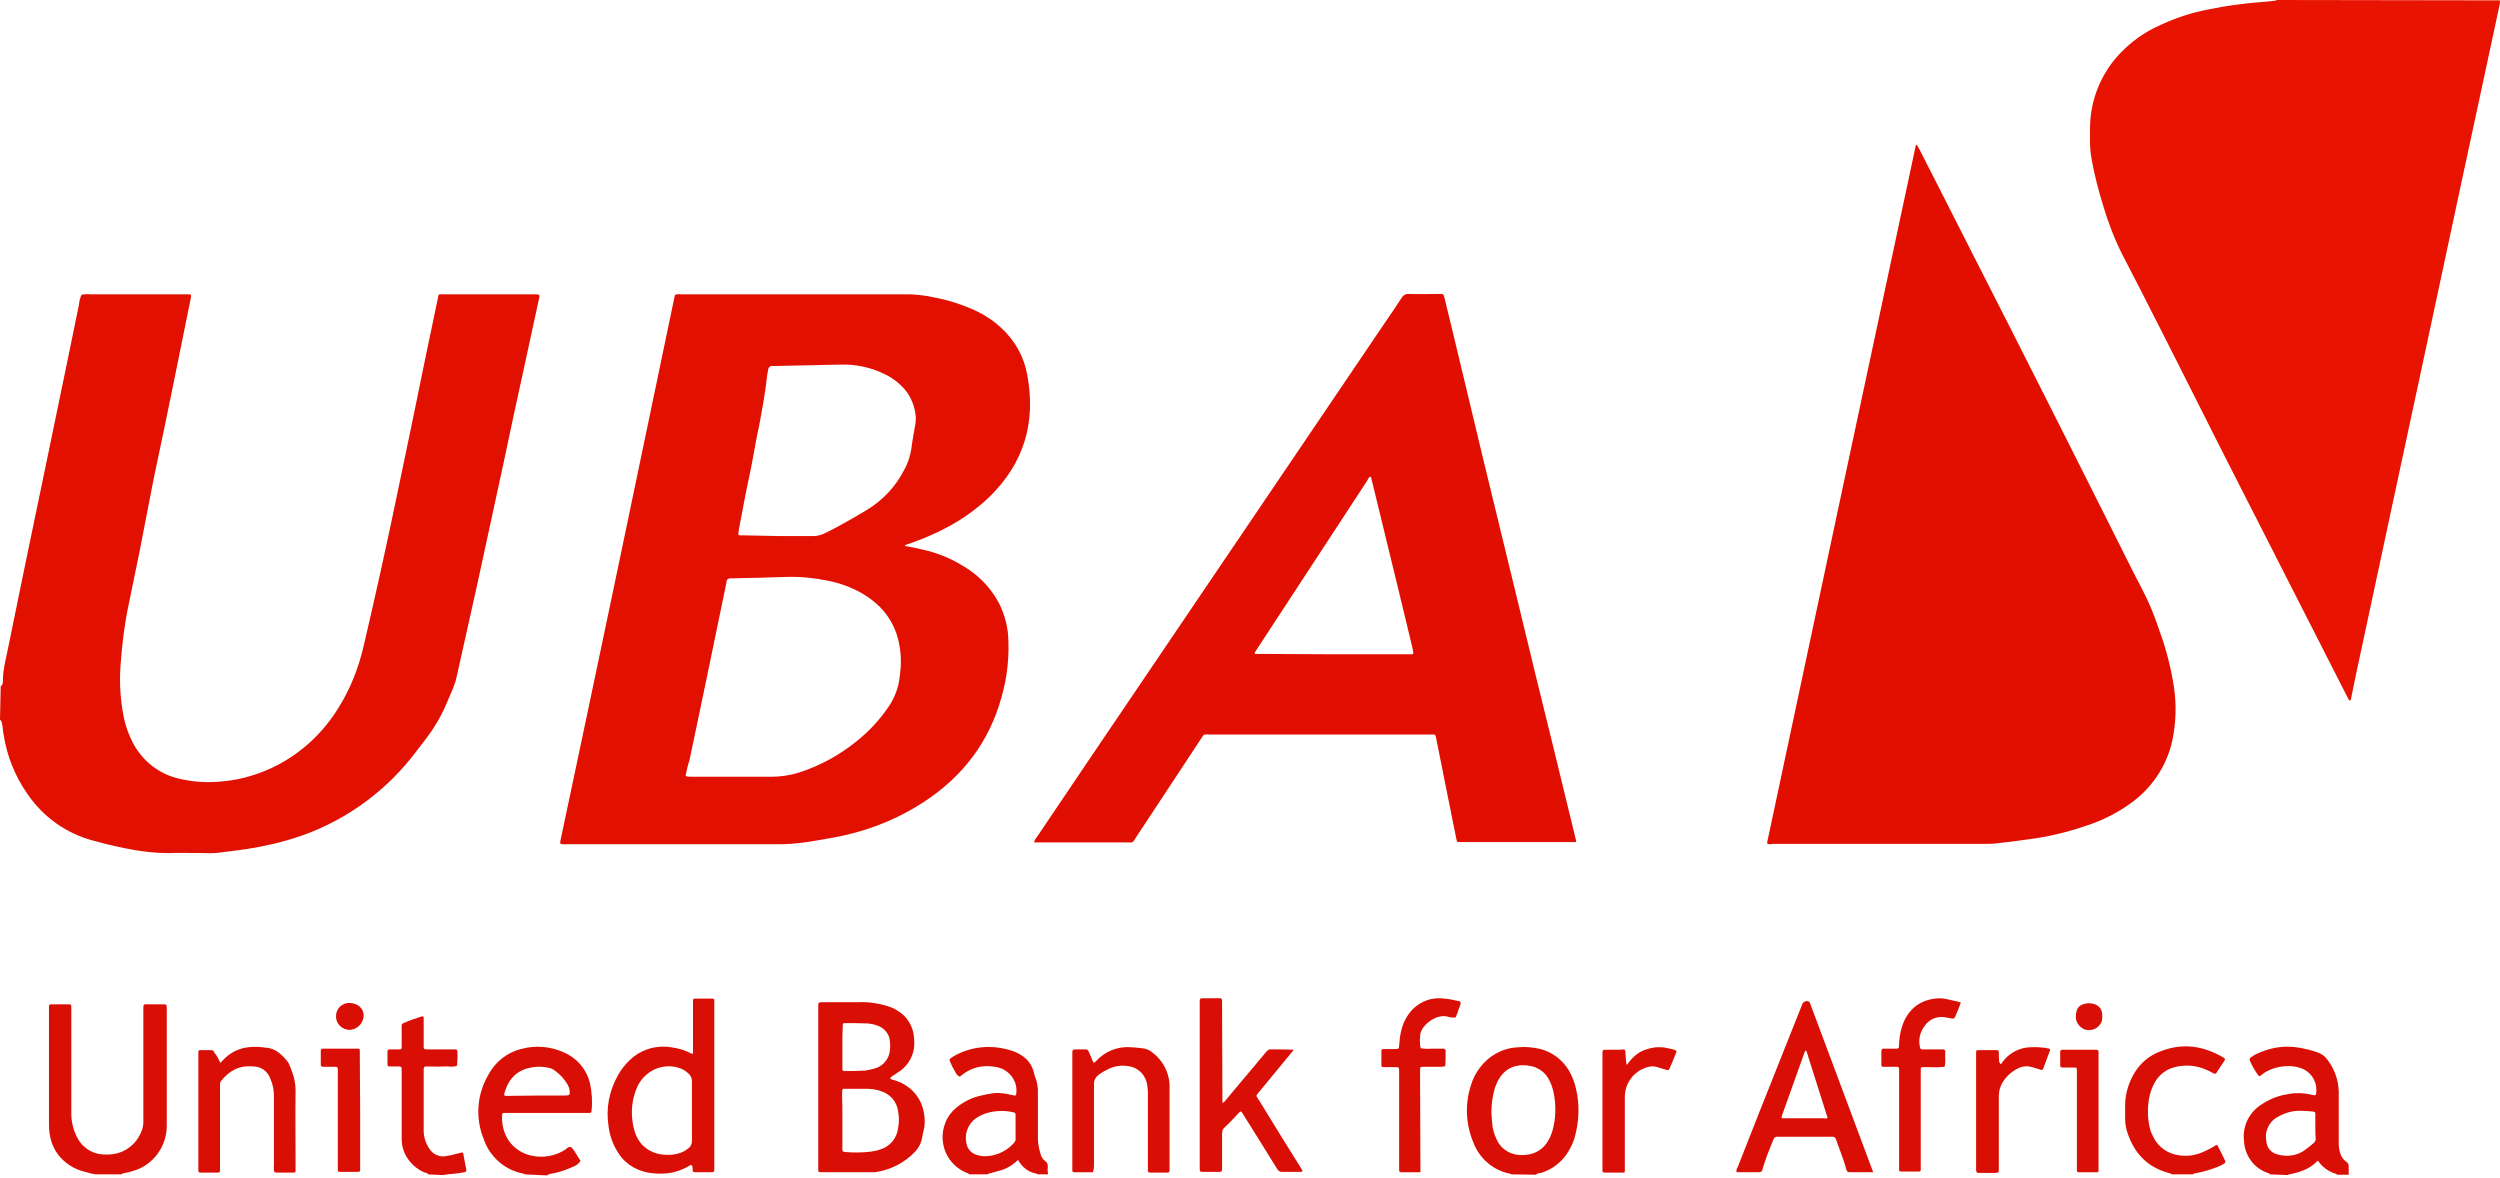 <svg width="1000" height="471" viewBox="0 0 1000 471" fill="none" xmlns="http://www.w3.org/2000/svg">
<path d="M999.941 0.142C1000.08 0.852 999.941 1.562 999.799 2.13C994.973 24.851 990.006 47.571 985.18 70.149C980.638 91.592 975.954 113.034 971.412 134.476C966.444 157.623 961.477 180.769 956.509 203.916C952.676 221.808 948.844 239.7 945.012 257.593C943.451 264.835 941.889 271.935 940.47 279.177C940.47 279.461 940.328 279.603 940.328 279.887C940.328 280.171 940.186 280.171 940.044 280.171C939.902 280.171 939.76 280.171 939.618 280.029C939.334 279.461 938.909 278.893 938.625 278.183C923.721 248.931 908.818 219.678 893.915 190.426C883.411 169.835 873.192 149.245 862.689 128.654C858.147 119.566 853.463 110.62 848.779 101.532C845.656 95.284 843.244 88.894 841.256 82.219C839.411 76.255 837.85 70.291 836.714 64.043C836.289 61.771 836.005 59.357 836.005 56.943C836.005 55.239 836.005 53.677 836.005 51.973C835.863 40.471 840.263 29.395 848.211 21.158C852.611 16.614 857.721 12.922 863.398 10.366C869.928 7.242 876.741 4.97 883.837 3.692C890.508 2.272 897.321 1.42 904.134 0.852C906.121 0.71 907.966 0.568 909.954 0.284C910.237 0.284 910.521 0.142 910.805 0L999.941 0.142Z" fill="#E81300"/>
<path d="M0.284 274.491C0.568 274.349 0.852 273.923 0.994 273.639C1.135 273.355 1.135 273.071 1.135 272.787C1.135 267.391 2.697 262.279 3.69 257.025C5.961 245.664 8.374 234.304 10.645 223.086C13.2 211.016 15.613 198.945 18.168 186.875C20.297 176.367 22.568 165.859 24.697 155.351C26.968 144.132 29.381 132.914 31.652 121.554C31.652 121.412 31.652 121.412 31.652 121.27C31.794 120.134 32.078 118.998 32.645 117.862C33.781 117.72 35.058 117.578 36.194 117.72H75.226C76.504 117.72 76.504 117.862 76.362 118.998C74.091 130.216 71.82 141.434 69.549 152.653C66.994 165.433 64.297 178.071 61.6 190.851C59.613 200.791 57.768 210.874 55.781 220.814C54.362 227.772 52.942 234.588 51.523 241.546C49.82 249.498 48.826 257.593 48.258 265.687C47.691 272.645 48.116 279.603 49.394 286.277C49.962 289.401 50.955 292.525 52.374 295.507C55.923 303.459 62.878 309.424 71.394 311.412C76.646 312.69 81.897 313.116 87.291 312.69C94.671 312.264 102.052 310.276 108.723 307.151C119.936 301.897 129.162 293.377 135.549 282.869C140.233 275.343 143.498 266.965 145.485 258.303C150.311 237.712 154.853 217.122 159.111 196.531C163.085 177.787 166.917 159.043 170.749 140.298C172.169 133.34 173.73 126.382 175.149 119.282C175.149 118.998 175.291 118.714 175.291 118.43C175.291 118.004 175.717 117.578 176.285 117.72H177.704C189.627 117.72 201.55 117.72 213.472 117.72C216.169 117.72 216.027 117.72 215.459 120.134C213.614 128.654 211.769 137.174 209.924 145.694C207.085 158.617 204.246 171.681 201.55 184.603C198.001 200.934 194.453 217.264 190.904 233.736C188.208 246.09 185.369 258.303 182.672 270.657C182.388 272.219 181.82 273.781 181.253 275.201C180.259 277.473 179.407 279.603 178.414 281.875C176.285 286.845 173.446 291.531 170.182 295.791C167.485 299.199 165.072 302.607 162.233 305.873C149.601 320.5 132.852 331.15 114.259 336.262C107.304 338.25 100.207 339.528 93.11 340.38C91.975 340.522 90.697 340.664 89.562 340.806C87.007 341.232 84.31 341.374 81.755 341.232C76.93 341.232 72.104 341.09 67.278 341.232C62.878 341.232 58.62 340.806 54.22 340.096C48.542 339.102 42.865 337.824 37.329 336.262C26.542 333.422 17.174 326.748 10.929 317.518C5.961 310.418 2.697 302.181 1.419 293.661C1.135 292.383 1.135 290.963 0.852 289.685C0.71 288.975 0.71 288.265 0 287.981L0.284 274.491Z" fill="#E21001"/>
<path d="M38.181 469.745C36.761 469.461 35.342 469.177 34.065 468.751C29.665 467.757 25.691 465.201 22.994 461.509C21.858 459.947 21.007 458.101 20.439 456.254C19.871 454.124 19.587 451.994 19.587 449.864C19.587 434.67 19.587 419.334 19.587 404.14C19.587 401.442 19.303 401.725 22 401.725H26.968C28.529 401.725 28.529 401.726 28.529 403.43C28.529 403.998 28.529 404.424 28.529 404.992C28.529 418.482 28.529 431.972 28.529 445.604C28.529 448.586 29.239 451.568 30.516 454.266C32.503 458.811 36.904 461.793 41.871 461.793C43.858 461.935 45.845 461.651 47.691 461.083C51.523 459.805 54.504 457.107 56.207 453.414C56.916 451.994 57.342 450.432 57.342 448.87C57.342 434.102 57.342 419.192 57.342 404.424C57.342 401.299 57.058 401.725 60.181 401.725H64.865C66.71 401.725 66.71 401.725 66.71 403.572V449.58C66.994 458.385 61.316 466.195 52.942 468.467C51.807 468.893 50.671 469.035 49.394 469.319C49.11 469.319 48.826 469.461 48.684 469.745H38.181Z" fill="#D90E04"/>
<path d="M209.924 469.744C209.782 469.602 209.64 469.46 209.356 469.46C201.975 468.04 195.872 462.786 193.459 455.544C190.053 447.166 190.762 437.794 195.304 429.984C198.001 424.872 202.685 421.038 208.362 419.618C214.04 418.055 220.001 418.481 225.395 420.896C230.788 423.168 234.763 427.854 236.04 433.534C236.75 437.084 237.034 440.634 236.608 444.326C236.608 445.036 236.324 445.178 235.614 445.178C234.905 445.178 234.337 445.178 233.769 445.178H203.679C203.111 445.178 202.543 445.178 201.833 445.178C200.982 445.178 200.84 445.32 200.84 446.314C200.698 448.302 200.982 450.29 201.549 452.136C203.111 457.532 207.653 461.366 213.046 462.36C217.588 463.212 222.13 462.36 225.963 459.946C226.672 459.52 227.382 458.526 228.234 458.81C229.085 459.094 229.511 460.23 230.079 460.94C230.788 462.076 231.498 463.212 232.208 464.348C231.498 465.484 230.363 466.336 229.085 466.762C226.814 467.756 224.543 468.608 222.13 469.176C221.279 469.318 220.427 469.46 219.433 469.744C219.292 469.886 219.008 470.028 218.866 470.17L209.924 469.744ZM214.75 438.22H225.821C227.95 438.22 228.092 437.936 227.808 435.948C227.666 435.096 227.382 434.386 226.956 433.676C225.679 431.546 223.975 429.7 221.988 428.28C221.279 427.712 220.427 427.286 219.575 427.144C216.453 426.434 213.33 426.576 210.208 427.57C205.382 429.274 202.969 432.824 201.691 437.51C201.55 438.078 201.833 438.362 202.401 438.362L214.75 438.22Z" fill="#D90E04"/>
<path d="M907.966 469.745C907.824 469.319 907.399 469.319 907.115 469.177C901.579 467.331 897.889 462.218 897.605 456.396C896.895 450.574 899.592 445.036 904.418 441.912C907.541 439.782 910.947 438.362 914.495 437.794C917.618 437.084 920.883 437.084 924.147 437.794C924.715 437.936 925.141 438.078 925.708 438.078C925.992 438.22 926.418 437.936 926.418 437.652V437.51C927.128 433.534 925.141 429.558 921.45 427.712C919.605 426.86 917.618 426.434 915.489 426.434C912.65 426.434 909.812 427.002 907.257 428.28C906.263 428.706 905.27 429.416 904.418 430.126C903.85 430.552 903.708 430.552 903.283 430.126C902.005 428.28 900.87 426.434 900.018 424.446C899.734 423.736 899.734 423.31 900.444 422.884C901.153 422.458 901.863 421.89 902.573 421.606C907.824 419.05 913.644 418.056 919.463 419.05C922.018 419.476 924.431 420.044 926.844 420.896C928.547 421.464 929.967 422.458 930.96 423.878C933.799 427.57 935.36 431.972 935.502 436.658C935.502 443.616 935.502 450.574 935.502 457.674C935.502 459.094 935.786 460.372 936.212 461.65C936.637 462.928 937.489 464.064 938.625 464.774C939.192 465.2 939.476 465.768 939.476 466.478C939.476 467.615 939.476 468.751 939.476 469.887H934.934C934.367 469.319 933.515 469.319 932.947 469.035C930.96 468.183 929.257 466.905 927.837 465.2C927.554 464.916 927.554 464.348 926.986 464.348C925.283 466.194 923.295 467.472 920.883 468.325C919.463 468.893 917.902 469.319 916.341 469.603C915.915 469.603 915.489 469.745 915.063 470.029L907.966 469.745ZM926.134 450.858C926.134 449.154 926.134 447.45 926.134 445.604C926.134 444.894 925.992 444.752 925.141 444.61C923.579 444.468 922.018 444.326 920.457 444.326C917.334 444.184 914.212 445.036 911.373 446.598C907.682 448.444 905.695 452.562 906.547 456.538C906.689 459.094 908.534 461.224 911.089 461.792C914.637 462.786 918.328 462.36 921.45 460.372C922.87 459.378 924.147 458.384 925.425 457.248C925.992 456.822 926.276 456.112 926.276 455.544C926.134 454.124 926.134 452.42 926.134 450.858Z" fill="#D90E04"/>
<path d="M387.628 469.745C387.486 469.319 387.06 469.319 386.776 469.177C378.828 466.053 374.996 457.106 378.118 449.154C378.97 446.882 380.531 444.752 382.376 443.19C384.931 441.06 388.054 439.356 391.318 438.504C393.447 437.936 395.576 437.51 397.705 437.226C399.976 437.084 402.247 437.368 404.376 437.936C404.802 437.936 405.228 438.078 405.654 438.22C406.08 438.362 406.364 438.078 406.506 437.652C406.506 437.652 406.506 437.652 406.506 437.51C407.073 433.534 405.086 429.842 401.538 427.854C400.402 427.286 399.125 426.86 397.847 426.718C393.164 425.866 388.48 427.002 384.789 429.984C384.505 430.126 384.363 430.41 384.08 430.552L383.938 430.694C383.228 430.41 382.518 429.7 382.234 428.99C381.383 427.57 380.531 426.008 379.963 424.446C379.68 424.02 379.821 423.594 380.247 423.31C380.673 423.026 381.099 422.742 381.525 422.458C388.48 418.482 396.712 417.772 404.376 420.186C405.938 420.612 407.357 421.322 408.635 422.174C411.047 423.594 412.751 426.008 413.46 428.706C413.602 429.274 413.744 429.7 413.886 430.268C414.88 432.682 415.306 435.238 415.164 437.652C415.164 443.616 415.164 449.58 415.164 455.402C415.164 457.39 415.589 459.378 416.157 461.367C416.441 462.645 417.151 463.781 418.144 464.491C418.854 464.917 419.138 465.769 419.138 466.621C418.996 467.615 418.996 468.751 419.28 469.745H415.164C415.022 469.603 414.738 469.603 414.596 469.461C411.473 468.893 408.777 466.905 407.215 463.923C405.228 465.911 402.815 467.473 400.118 468.183C398.699 468.609 397.422 468.893 396.002 469.319C395.576 469.319 395.293 469.461 395.009 469.745H387.628ZM406.08 445.178C406.08 445.178 405.938 445.036 405.796 445.036C402.531 444.184 399.267 444.184 396.002 444.894C394.015 445.32 392.028 446.172 390.325 447.308C387.06 449.722 385.641 453.84 386.634 457.674C387.06 459.662 388.622 461.367 390.609 461.935C392.312 462.503 394.015 462.645 395.718 462.361C399.409 461.935 402.957 460.089 405.512 457.248C406.08 456.68 406.364 455.97 406.222 455.26C406.222 452.136 406.222 449.154 406.222 446.03C406.222 445.746 406.08 445.462 406.08 445.178Z" fill="#D90E04"/>
<path d="M604.507 469.744C604.365 469.602 604.223 469.461 603.939 469.461C597.268 468.182 591.732 463.354 589.319 456.964C586.197 449.438 585.913 441.06 588.61 433.392C589.603 430.268 591.448 427.428 593.719 425.014C597.268 421.322 602.236 419.05 607.345 418.908C610.184 418.624 612.881 418.908 615.578 419.476C621.397 420.754 626.223 424.872 628.636 430.268C629.771 432.682 630.481 435.38 630.907 438.078C631.758 443.332 631.475 448.586 630.197 453.698C629.629 456.254 628.636 458.526 627.216 460.798C624.804 464.774 620.971 467.756 616.429 469.176C615.72 469.318 614.868 469.176 614.442 469.886L604.507 469.744ZM596.558 445.036C596.7 446.598 596.7 447.876 596.842 449.012C596.984 451.284 597.552 453.414 598.545 455.544C599.965 459.094 603.371 461.508 607.062 461.934C608.197 462.076 609.332 462.076 610.468 461.934C614.016 461.65 617.281 459.662 619.126 456.538C619.836 455.402 620.404 454.124 620.829 452.846C622.391 447.592 622.533 442.196 621.397 436.8C620.971 434.954 620.404 433.25 619.41 431.546C618.133 429.132 615.72 427.286 613.023 426.576C607.203 425.156 601.81 426.718 598.829 432.966C598.545 433.676 598.261 434.386 597.978 435.096C596.984 438.362 596.558 441.77 596.558 445.036Z" fill="#D90E04"/>
<path d="M868.65 469.744C868.508 469.46 868.224 469.46 867.94 469.318C858.998 467.046 853.463 461.224 850.766 452.42C850.34 450.858 850.056 449.296 850.056 447.734C850.056 445.888 850.056 443.9 850.056 442.054C850.056 437.51 851.476 432.966 853.889 428.99C856.302 425.014 859.992 422.032 864.392 420.47C873.192 417.061 881.424 418.339 889.373 423.026C890.082 423.452 890.224 423.736 889.657 424.446C888.663 426.008 887.669 427.428 886.676 428.99C886.534 429.416 886.108 429.558 885.682 429.416H885.54C884.547 428.848 883.695 428.422 882.702 427.996C878.728 426.15 874.186 425.724 869.927 426.86C866.379 427.712 863.54 429.984 861.837 433.108C860.702 435.096 859.992 437.368 859.566 439.64C858.998 443.332 858.998 447.166 859.85 450.858C860.134 452.42 860.844 453.84 861.553 455.26C863.54 458.952 867.231 461.508 871.347 462.076C874.611 462.644 877.876 462.218 880.857 460.94C882.844 460.088 884.831 459.094 886.534 457.958C887.102 458.1 887.244 458.526 887.386 458.952C888.237 460.514 889.089 462.218 889.799 463.78C890.366 464.916 890.366 465.058 889.089 465.768C888.237 466.194 887.244 466.762 886.25 467.046C883.695 468.04 880.998 468.75 878.16 469.318C877.876 469.318 877.45 469.318 877.166 469.744H868.65Z" fill="#D90E04"/>
<path d="M171.175 469.745C171.033 469.035 170.324 469.177 169.898 469.035C166.491 467.615 163.794 465.058 162.091 461.792C161.098 459.804 160.672 457.674 160.672 455.544C160.672 446.882 160.672 438.22 160.672 429.558C160.672 428.848 160.672 428.138 160.672 427.57C160.672 427.002 160.53 426.576 159.536 426.576C158.259 426.576 157.123 426.576 155.988 426.576C155.136 426.576 154.994 426.434 154.994 425.724C154.994 424.02 154.994 422.458 154.994 420.754C154.994 420.044 155.136 419.76 155.846 419.76C157.123 419.76 158.401 419.76 159.678 419.76C160.388 419.76 160.672 419.618 160.672 418.908C160.672 416.636 160.672 414.222 160.672 411.95C160.672 411.382 160.672 410.671 160.672 410.103C160.672 409.819 160.814 409.535 161.098 409.393C163.511 408.257 166.065 407.405 168.762 406.553C169.188 406.411 169.472 406.695 169.472 407.121C169.472 408.541 169.472 409.82 169.472 411.24C169.472 413.796 169.472 416.21 169.472 418.624C169.472 419.476 169.614 419.76 170.466 419.76H181.962C182.672 419.76 182.956 419.902 182.956 420.612C183.098 422.458 182.956 424.304 182.814 426.292C181.111 427.002 179.266 426.434 177.562 426.576C175.291 426.718 172.878 426.576 170.607 426.576C169.756 426.576 169.614 426.718 169.472 427.57C169.472 427.996 169.472 428.422 169.472 428.99C169.472 436.8 169.472 444.468 169.472 452.278C169.472 454.834 170.324 457.39 171.743 459.52C173.304 461.934 176.143 463.07 178.84 462.36C180.827 462.076 182.956 461.366 184.943 460.94C185.511 461.366 185.369 462.076 185.511 462.644C185.795 464.348 186.22 466.053 186.504 467.757C186.646 468.467 186.362 468.751 185.795 468.893C184.517 469.177 183.24 469.319 181.962 469.461C180.401 469.603 178.698 469.745 176.995 470.029L171.175 469.745Z" fill="#D90E04"/>
<path d="M706.985 337.54C706.843 337.256 706.843 336.83 706.985 336.404C726.714 243.676 746.443 150.949 766.314 58.221C766.314 58.079 766.598 58.079 766.74 57.937C767.166 58.647 767.45 59.215 767.875 59.925C780.082 84.065 792.43 108.064 804.637 132.204C817.695 158.049 830.753 183.751 843.669 209.596C848.069 218.258 852.327 227.062 856.869 235.724C859.424 240.552 861.553 245.664 863.257 250.776C865.811 257.593 867.798 264.693 869.076 271.793C870.495 279.177 870.637 286.561 869.36 293.945C867.657 304.595 861.837 314.11 853.179 320.642C847.502 324.902 841.114 328.168 834.443 330.298C826.637 332.996 818.688 334.842 810.598 335.836C806.482 336.404 802.224 336.972 798.108 337.398C796.972 337.54 795.695 337.54 794.559 337.54H708.972C708.262 337.824 707.552 337.682 706.985 337.54Z" fill="#E20F00"/>
<path d="M269.963 118.004C270.672 117.72 271.382 117.578 272.092 117.72C302.608 117.72 333.266 117.72 363.783 117.72C366.905 117.862 369.886 118.146 373.009 118.856C378.828 119.85 384.505 121.696 389.899 124.11C393.873 125.956 397.564 128.37 400.686 131.352C406.08 136.322 409.628 142.854 410.906 149.955C414.454 168.983 409.628 185.313 395.576 198.945C390.609 203.632 385.073 207.608 378.97 210.874C374.002 213.572 368.75 215.702 363.499 217.548L362.221 217.974C362.079 217.974 362.079 218.116 361.938 218.4C364.35 218.826 366.621 219.252 369.034 219.82C374.712 221.098 380.105 223.228 384.931 226.21C390.893 229.618 395.718 234.446 399.125 240.41C401.396 244.528 402.815 249.214 403.241 253.9C403.809 262.279 402.957 270.657 400.686 278.609C395.718 296.785 385.073 310.702 369.318 320.926C360.376 326.748 350.441 331.008 340.079 333.564C334.686 334.984 329.15 335.694 323.757 336.688C319.073 337.398 314.247 337.824 309.563 337.682C282.027 337.682 254.492 337.682 226.814 337.682C225.963 337.824 224.969 337.682 224.117 337.54C224.117 337.256 224.117 336.972 224.117 336.546C239.588 263.699 254.776 190.851 269.963 118.004ZM274.221 310.418C275.073 310.702 275.924 310.702 276.776 310.702C287.421 310.702 297.924 310.702 308.569 310.702C312.26 310.702 316.092 310.134 319.641 308.998C328.015 306.299 335.821 302.039 342.634 296.501C347.602 292.525 351.86 287.981 355.408 282.727C357.396 279.887 358.815 276.479 359.525 273.071C359.667 272.077 359.808 271.083 359.95 270.231C360.518 266.113 360.518 261.853 359.667 257.593C358.673 252.054 355.976 246.8 352.002 242.824C349.731 240.552 347.176 238.706 344.479 237.144C340.363 234.872 335.821 233.168 331.279 232.316C325.886 231.18 320.35 230.612 314.815 230.754C307.718 231.038 300.621 231.18 293.382 231.322H291.963C291.395 231.322 290.827 231.748 290.685 232.316C290.544 232.6 290.544 232.884 290.544 233.168C287.989 245.522 285.434 257.877 282.879 270.231C280.466 281.591 278.195 292.951 275.782 304.169C275.072 306.157 274.647 308.288 274.221 310.418ZM311.55 214.424C316.234 214.424 320.918 214.424 325.46 214.424C326.595 214.424 327.873 214.14 329.008 213.714C329.576 213.43 330.286 213.146 330.853 212.862C336.247 210.164 341.357 207.182 346.608 204.058C352.996 200.223 358.247 194.685 361.654 188.011C363.073 185.455 364.067 182.615 364.492 179.775C364.918 176.225 365.628 172.817 366.196 169.267C366.338 168.557 366.338 167.705 366.338 166.995C366.054 162.877 364.492 158.759 361.796 155.635C359.383 152.937 356.544 150.807 353.279 149.387C348.028 146.83 342.066 145.694 336.247 145.836L309.847 146.404C309.421 146.404 309.137 146.404 308.711 146.404C308.002 146.404 307.434 146.973 307.292 147.683C307.15 148.535 307.008 149.245 306.866 150.097C306.157 156.913 304.879 163.729 303.602 170.545C303.318 171.823 303.034 173.243 302.75 174.521C301.757 179.775 300.905 185.029 299.769 190.283C298.35 196.673 297.215 203.206 295.937 209.738C295.653 210.874 295.511 212.152 295.369 213.288C295.227 213.998 295.511 214.14 296.221 214.14C296.789 214.14 297.215 214.14 297.782 214.14L311.55 214.424Z" fill="#E21001"/>
<path d="M413.602 336.972C413.744 336.262 414.17 335.41 414.738 334.842C421.409 324.902 428.08 315.104 434.751 305.163L554.261 128.654C556.39 125.53 558.661 122.264 560.648 119.14C561.216 118.146 562.352 117.436 563.629 117.578C567.603 117.72 571.578 117.578 575.552 117.578C577.539 117.578 577.397 117.578 577.823 119.282C578.816 123.116 579.668 127.092 580.661 130.926L593.72 185.455C598.262 204.342 602.945 223.228 607.487 242.114C611.887 260.291 616.287 278.609 620.829 296.785C623.952 309.424 626.933 322.062 630.055 334.7C630.197 335.268 630.339 335.836 630.481 336.404C630.481 336.688 630.339 336.83 630.197 336.83C629.488 336.83 628.778 336.83 628.21 336.83H584.068C582.79 336.83 582.79 336.83 582.507 335.41L578.816 317.092C577.397 309.708 575.836 302.323 574.416 295.081C574.132 293.803 574.132 293.803 572.997 293.803H484.145C481.022 293.803 481.874 293.377 480.029 296.075C471.512 308.998 462.996 321.92 454.48 334.842C452.777 337.398 453.487 336.972 450.506 336.972H415.731H413.602ZM533.539 261.711H562.777C563.487 261.711 564.197 261.711 564.765 261.711C565.048 261.711 565.332 261.427 565.332 261.143V261.001C565.19 260.433 565.19 260.007 565.048 259.439C562.777 249.782 560.365 240.126 558.094 230.612L548.584 191.561C548.442 191.277 548.584 190.709 548.016 190.709C547.874 190.709 547.59 190.993 547.448 191.277C547.306 191.561 547.023 191.845 546.881 192.271L502.738 259.723C502.455 260.149 502.171 260.575 501.887 261.001C501.745 261.285 501.887 261.427 502.029 261.569H502.171C502.88 261.569 503.59 261.569 504.158 261.569L533.539 261.711Z" fill="#E10F01"/>
<path d="M327.305 434.812V403.003C327.305 400.873 327.163 400.873 329.434 400.873C334.118 400.873 338.944 400.873 343.628 400.873C347.46 400.731 351.292 401.299 354.983 402.435C356.402 402.861 357.679 403.429 358.815 404.139C362.789 406.411 365.344 410.529 365.628 415.215C365.77 417.061 365.77 418.765 365.344 420.611C364.492 423.736 362.647 426.576 359.95 428.422C358.815 429.274 357.679 429.842 356.544 430.694C356.402 430.836 356.26 430.978 356.118 431.262C356.118 431.546 356.402 431.688 356.686 431.83C357.396 431.972 357.963 432.114 358.673 432.398C364.492 434.386 368.75 439.356 369.602 445.462C370.028 447.734 370.028 450.006 369.46 452.136C369.176 453.13 369.034 453.982 368.892 454.976C368.467 457.248 367.473 459.236 365.77 460.94C361.796 465.058 356.544 467.756 350.866 468.75C350.157 468.892 349.589 468.892 348.879 468.892H329.292C328.866 468.892 328.441 468.892 328.015 468.892C327.589 468.892 327.305 468.608 327.305 468.182C327.305 468.182 327.305 468.182 327.305 468.04C327.305 467.33 327.305 466.62 327.305 466.052V434.812ZM336.957 448.018V452.704C336.957 454.976 336.957 457.39 336.957 459.662C336.957 460.514 337.099 460.656 337.95 460.798C341.357 461.082 344.905 461.082 348.312 460.656C349.589 460.514 350.866 460.23 352.002 459.804C355.976 458.668 358.815 455.26 359.241 451.142C359.667 449.012 359.667 446.74 359.241 444.61C358.815 440.634 355.976 437.51 352.144 436.374C350.441 435.806 348.595 435.522 346.892 435.522C343.77 435.522 340.789 435.522 337.666 435.522C337.666 435.522 337.524 435.522 337.383 435.522C337.241 435.522 336.957 435.664 336.957 435.948C336.957 436.516 336.815 436.942 336.815 437.51C336.957 441.06 336.957 444.468 336.957 448.018ZM336.957 418.765V421.322C336.957 423.31 336.957 425.156 336.957 427.144C336.957 428.28 337.099 428.422 338.092 428.422C340.363 428.422 342.776 428.422 345.047 428.28C346.608 428.28 348.17 427.854 349.731 427.428C353.137 426.576 355.692 423.594 355.976 420.043C356.118 418.907 356.118 417.771 355.976 416.635C355.834 413.511 353.563 410.955 350.583 410.103C349.447 409.677 348.454 409.535 347.318 409.393C344.195 409.251 341.073 409.251 337.95 409.251C337.241 409.251 337.099 409.393 337.099 410.245C336.957 413.085 336.957 415.925 336.957 418.765Z" fill="#D90E04"/>
<path d="M277.202 421.464V402.009C277.202 401.441 277.202 400.731 277.202 400.163C277.202 399.737 277.486 399.453 277.769 399.453C277.769 399.453 277.769 399.453 277.911 399.453H285.15C285.434 399.453 285.718 399.737 285.718 400.021C285.718 400.447 285.718 400.873 285.718 401.441V466.904C285.718 469.034 285.86 468.892 283.589 468.892H277.911C277.344 468.892 277.06 468.608 277.06 468.04C277.06 467.472 277.06 467.046 276.918 466.478C276.918 466.194 276.634 466.052 276.35 466.052H276.208C275.924 466.194 275.498 466.336 275.215 466.62C272.66 468.04 269.821 469.034 266.982 469.318C264.143 469.602 261.305 469.46 258.466 468.892C253.498 467.756 249.24 464.774 246.827 460.372C244.982 457.39 243.847 453.982 243.421 450.432C242.285 443.332 243.705 436.232 247.253 429.984C248.53 427.712 250.092 425.724 251.937 424.02C256.479 419.618 263.008 417.771 269.253 419.05C271.666 419.334 274.079 420.186 276.35 421.322C276.492 421.464 276.776 421.464 277.202 421.464ZM276.776 444.752C276.776 440.634 276.776 436.516 276.776 432.398C276.776 431.546 276.492 430.694 275.924 429.984C274.789 428.706 273.369 427.712 271.666 427.144C267.124 425.724 262.156 426.718 258.608 429.842C256.621 431.546 255.201 433.676 254.35 436.09C252.363 441.344 252.221 447.308 253.924 452.704C254.492 454.692 255.485 456.396 256.905 457.958C260.453 461.508 264.853 462.36 269.537 461.792C271.524 461.508 273.511 460.798 275.073 459.52C276.208 458.81 276.776 457.674 276.776 456.396C276.776 452.562 276.776 448.728 276.776 444.752Z" fill="#D90E04"/>
<path d="M749.282 468.892H739.772C739.204 468.892 738.778 468.608 738.636 468.04C738.211 466.762 737.927 465.626 737.501 464.348C736.507 461.508 735.372 458.526 734.378 455.686C734.236 455.118 733.669 454.692 733.101 454.692H710.817C710.249 454.692 709.823 454.976 709.54 455.402C709.256 455.97 709.114 456.538 708.83 457.106C707.552 460.23 706.275 463.496 705.281 466.762C705.14 467.046 704.998 467.472 704.998 467.898C704.856 468.466 704.288 468.892 703.72 468.892C700.739 468.892 697.759 468.892 694.636 468.892C694.494 468.182 694.636 467.472 695.062 466.904C698.185 459.094 701.165 451.284 704.288 443.474L720.611 402.435C720.611 402.293 720.752 402.151 720.752 402.009C721.036 401.015 722.03 400.305 723.023 400.447C723.165 400.447 723.307 400.589 723.449 400.589C723.591 400.589 723.875 400.731 723.875 401.015C724.159 401.441 724.301 402.009 724.443 402.435L748.43 466.62L749.282 468.892ZM730.83 447.308L730.972 447.166C730.972 447.166 730.972 447.024 730.972 446.882C730.972 446.598 730.83 446.314 730.688 446.03C727.991 437.51 725.294 428.99 722.598 420.47C722.598 420.328 722.598 420.328 722.456 420.328C722.456 420.328 722.314 420.328 722.172 420.328C722.03 420.47 721.888 420.612 721.888 420.754L712.804 446.172C712.662 446.314 712.662 446.598 712.662 446.882C712.662 447.024 712.662 447.308 712.946 447.308C713.372 447.308 713.656 447.308 714.081 447.308H729.694C730.12 447.45 730.546 447.45 730.83 447.308Z" fill="#D90E04"/>
<path d="M488.971 441.202C489.538 440.918 490.106 440.492 490.39 439.924C495.642 433.676 500.751 427.57 506.003 421.322C506.287 421.038 506.571 420.612 506.855 420.328C507.138 420.044 507.422 419.902 507.848 419.76C508.558 419.76 516.222 419.76 517.358 419.902C517.216 420.47 516.79 420.896 516.364 421.322L503.732 436.658C502.171 438.646 502.313 438.078 503.59 440.066C508.984 448.87 514.377 457.674 519.913 466.479C520.338 467.047 520.622 467.757 521.048 468.325C520.764 468.893 520.338 468.751 520.055 468.751C517.642 468.751 515.229 468.751 512.816 468.751C512.106 468.751 511.397 468.467 510.971 467.757C509.126 464.775 507.28 461.793 505.435 458.81L497.629 446.314C497.345 445.746 496.919 445.178 496.493 444.61C495.925 444.61 495.784 444.894 495.5 445.178C493.654 447.166 491.809 449.154 489.822 451C489.113 451.568 488.829 452.42 488.829 453.414C488.829 457.816 488.829 462.219 488.829 466.763C488.829 468.893 488.829 468.751 486.7 468.751H482.016C479.745 468.751 479.887 468.893 479.887 466.479V402.009C479.887 399.027 479.603 399.311 482.442 399.311C484.287 399.311 485.99 399.311 487.835 399.311C488.545 399.311 488.829 399.453 488.829 400.305C488.829 401.157 488.829 401.583 488.829 402.151L488.971 441.202Z" fill="#D90E04"/>
<path d="M437.164 468.893H429.641C429.215 468.893 428.932 468.609 428.932 468.325C428.932 468.325 428.932 468.325 428.932 468.183C428.932 467.615 428.932 467.189 428.932 466.621V422.032C428.932 419.76 428.79 419.76 431.061 419.76C432.054 419.76 433.048 419.76 434.041 419.76C434.609 419.618 435.319 420.044 435.461 420.612C436.028 421.89 436.596 423.026 437.022 424.304C437.164 424.588 437.306 424.872 437.59 425.156C437.873 424.872 438.157 424.73 438.299 424.588C441.848 420.612 446.957 418.482 452.209 418.908C453.912 418.908 455.474 419.192 457.177 419.334C458.596 419.476 460.016 420.186 461.009 421.038C464.983 424.02 467.538 428.706 467.822 433.676C467.822 434.244 467.822 434.812 467.822 435.522C467.822 445.888 467.822 456.112 467.822 466.479C467.822 467.047 467.822 467.473 467.822 468.041C467.822 468.751 467.68 469.035 466.97 469.035H460.157C459.448 469.035 459.164 468.893 459.164 468.183C459.164 467.473 459.164 467.047 459.164 466.337V437.652C459.164 435.948 459.022 434.386 458.596 432.682C457.603 429.274 454.622 426.718 451.074 426.434C448.519 426.008 445.822 426.434 443.409 427.57C441.99 428.28 440.712 428.99 439.577 429.842C438.299 430.694 437.448 432.256 437.59 433.818C437.59 444.61 437.59 455.402 437.59 466.337C437.59 467.189 437.448 468.041 437.164 468.893Z" fill="#D90E04"/>
<path d="M88.142 425.156C88.568 424.73 88.71 424.588 88.852 424.446C93.252 419.476 98.788 418.198 105.175 418.908C105.459 418.908 105.743 419.05 106.026 419.05C110.143 419.192 112.697 421.748 115.11 424.73C115.394 425.156 115.678 425.582 115.82 426.15C116.246 427.002 116.53 427.854 116.814 428.706C117.807 431.12 118.233 433.818 118.233 436.374C118.091 446.314 118.233 456.254 118.233 466.194C118.233 466.762 118.233 467.33 118.233 468.04C118.233 469.034 118.091 469.034 117.097 469.034C114.968 469.034 112.697 469.034 110.568 469.034C109.859 469.034 109.717 468.892 109.575 468.04C109.433 467.188 109.575 466.904 109.575 466.194C109.575 456.964 109.575 447.734 109.575 438.504C109.575 436.09 109.149 433.676 108.155 431.546C107.162 428.564 104.465 426.576 101.342 426.576C95.807 426.008 91.691 428.28 88.426 432.398C88.142 432.682 88.001 433.25 88.001 433.676V466.336C88.001 467.046 88.001 467.756 88.001 468.324C88.001 468.75 87.859 469.034 87.291 469.034H80.052C79.626 469.034 79.342 468.75 79.342 468.324C79.342 467.898 79.342 467.33 79.342 466.762C79.342 451.994 79.342 437.084 79.342 422.316V420.754C79.342 420.186 79.626 420.044 80.194 420.044C81.613 420.044 83.033 420.044 84.452 420.044C85.02 420.044 85.588 420.328 85.73 421.038C86.723 422.174 87.433 423.594 88.142 425.156Z" fill="#D90E04"/>
<path d="M568.171 468.893H560.506C559.797 468.893 559.655 468.609 559.655 467.899C559.655 467.189 559.655 466.763 559.655 466.053V428.848C559.655 426.718 559.655 426.86 557.668 426.86C556.39 426.86 555.113 426.86 553.836 426.86C552.558 426.86 552.558 426.718 552.558 425.724C552.558 423.878 552.558 422.174 552.558 420.328C552.558 419.902 552.842 419.618 553.126 419.618C553.126 419.618 553.126 419.618 553.268 419.618H558.235C559.655 419.618 559.513 419.334 559.655 418.34C559.797 416.494 559.939 414.648 560.365 412.802C561.074 409.394 562.636 406.27 565.048 403.714C568.455 400.305 573.139 398.743 577.823 399.453C579.668 399.595 581.655 400.021 583.5 400.448C584.21 400.59 584.352 400.873 584.21 401.584C584.068 402.294 583.784 402.862 583.5 403.572C583.216 404.708 582.791 405.844 582.223 406.98C581.087 407.122 579.81 406.98 578.674 406.554C574.558 405.844 570.016 409.11 568.597 412.234C568.171 413.086 568.029 413.938 568.029 414.932C567.887 416.352 567.887 417.914 568.313 419.334C569.59 419.476 571.01 419.618 572.287 419.476C573.99 419.476 575.694 419.476 577.397 419.476C577.823 419.476 578.107 419.76 578.249 420.186V420.328C578.249 420.47 578.249 420.612 578.249 420.754C578.249 422.6 578.249 424.446 578.107 426.434C576.261 427.002 574.416 426.576 572.571 426.718C571.436 426.718 570.158 426.718 569.023 426.718C568.171 426.718 568.029 426.86 568.029 427.854C568.029 428.422 568.029 428.99 568.029 429.7L568.171 468.893Z" fill="#D90E04"/>
<path d="M784.34 401.015C783.63 403.003 782.92 404.85 782.069 406.696C781.927 407.264 781.359 407.548 780.791 407.406C779.94 407.264 779.23 407.122 778.379 406.98C775.114 406.27 771.708 407.548 769.862 410.388C767.875 412.944 767.166 416.352 768.159 419.476C768.727 419.76 769.295 419.902 770.004 419.76H777.243C777.669 419.76 778.095 420.044 778.095 420.47V420.612V420.754C777.953 422.742 778.379 424.73 777.811 426.718C775.966 426.86 774.12 427.002 772.275 426.86C771.282 426.86 770.146 426.86 769.153 426.86C768.585 426.86 768.301 427.002 768.301 427.57C768.301 428.138 768.301 428.99 768.301 429.558V465.911C768.301 466.621 768.301 467.331 768.301 467.899C768.301 468.467 768.017 468.609 767.449 468.609H760.353C760.069 468.609 759.643 468.467 759.643 468.041V467.899C759.643 467.189 759.643 466.479 759.643 465.911V429.274C759.643 426.434 759.927 426.718 757.088 426.718C755.811 426.718 754.533 426.718 753.256 426.718C752.972 426.718 752.546 426.576 752.546 426.15V426.008C752.546 424.162 752.546 422.316 752.546 420.328C752.546 419.902 752.83 419.618 753.114 419.476H753.256H757.088C759.927 419.476 759.501 419.618 759.643 417.204C759.785 414.364 760.353 411.666 761.346 409.11C764.043 402.719 769.011 399.595 775.682 399.311C776.817 399.311 777.953 399.453 779.088 399.737C780.791 400.163 782.637 400.447 784.34 401.015Z" fill="#D90E04"/>
<path d="M800.237 425.582C800.663 425.582 800.805 425.156 800.946 424.872C803.501 421.322 807.617 419.05 812.017 418.908C814.572 418.766 817.269 418.908 819.824 419.476C820.25 419.902 819.966 420.186 819.824 420.612C818.972 422.742 818.263 425.014 817.411 427.144C817.127 427.996 816.843 428.138 816.134 427.854L812.869 426.86C811.024 426.292 809.037 426.434 807.334 427.286C804.069 428.848 801.372 431.546 800.095 434.954C799.669 436.232 799.527 437.51 799.527 438.788C799.527 447.876 799.527 456.964 799.527 466.053V467.615C799.527 469.035 799.527 469.035 797.966 469.177C795.837 469.177 793.566 469.177 791.437 469.177C790.727 469.177 790.585 468.893 790.443 468.183C790.443 467.615 790.443 467.189 790.443 466.621V422.6C790.443 422.032 790.443 421.606 790.443 421.038C790.443 420.186 790.585 420.044 791.579 420.044H798.392C799.385 420.044 799.527 420.186 799.527 421.322C799.527 422.458 799.527 423.594 799.669 424.73C799.811 424.73 799.811 425.298 800.237 425.582Z" fill="#D90E04"/>
<path d="M650.068 420.044C650.352 421.89 650.21 423.736 650.636 426.008C651.204 425.44 651.63 424.872 652.055 424.304C652.481 423.736 652.907 423.31 653.475 422.742C653.901 422.316 654.468 421.89 655.036 421.464C655.604 421.038 656.172 420.754 656.739 420.47C657.307 420.186 658.017 419.902 658.584 419.76C659.294 419.476 660.004 419.334 660.713 419.192C661.423 419.05 661.991 418.908 662.701 418.908C663.41 418.908 664.12 418.908 664.688 418.908C665.397 418.908 665.965 419.05 666.675 419.192C667.384 419.334 667.952 419.476 668.662 419.618C669.372 419.76 669.939 419.902 670.507 420.328C670.791 420.754 670.365 421.18 670.223 421.606C669.514 423.594 668.662 425.44 667.81 427.428C667.668 427.854 667.243 428.138 666.817 427.996H666.675L662.984 426.86C661.707 426.434 660.288 426.434 659.01 426.86C653.333 428.422 649.642 433.676 649.926 439.498C649.926 448.444 649.926 457.533 649.926 466.479C649.926 467.047 649.926 467.615 649.926 468.325C649.926 469.035 649.784 469.035 649.217 469.035H641.694C641.268 469.035 640.984 468.751 640.984 468.467C640.984 468.467 640.984 468.467 640.984 468.325C640.984 467.757 640.984 467.331 640.984 466.763V422.174C640.984 419.76 640.842 419.902 643.113 419.902H648.365C649.217 419.618 649.642 419.76 650.068 420.044Z" fill="#D90E04"/>
<path d="M144.065 444.468V466.053C144.065 466.621 144.065 467.189 144.065 467.899C144.065 468.609 143.781 468.751 143.072 468.751H136.117C135.265 468.751 135.123 468.609 135.123 467.899C135.123 467.189 135.123 466.763 135.123 466.053V429.274C135.123 426.434 135.407 426.718 132.568 426.718H129.162C128.736 426.718 128.452 426.434 128.31 426.15C128.31 426.008 128.31 426.008 128.31 425.866C128.31 424.02 128.31 422.174 128.31 420.186C128.31 419.902 128.594 419.476 128.878 419.476H129.02H129.73H142.504H143.356C143.639 419.476 143.923 419.76 143.923 420.044C143.923 420.612 143.923 421.322 143.923 421.89L144.065 444.468Z" fill="#D90E04"/>
<path d="M839.411 444.468V466.337C839.411 466.905 839.411 467.473 839.411 468.183C839.411 468.893 839.269 468.893 838.702 468.893C836.289 468.893 833.876 468.893 831.463 468.893C831.037 468.893 830.753 468.609 830.753 468.183C830.753 467.473 830.753 466.763 830.753 466.195V428.706C830.753 426.86 830.753 427.002 829.05 427.002C827.772 427.002 826.495 427.002 825.218 427.002C824.224 427.002 824.082 426.86 824.082 426.008C824.082 424.304 824.082 422.6 824.082 420.896C824.082 420.044 824.366 419.902 825.218 419.902H838.56C838.985 419.902 839.269 420.186 839.411 420.47V420.612C839.411 421.18 839.411 421.89 839.411 422.458V444.468Z" fill="#D90E04"/>
<path d="M145.485 406.27C145.343 409.394 142.788 411.95 139.665 411.95C136.685 411.808 134.272 409.394 134.414 406.412C134.414 403.429 136.827 401.157 139.807 401.157C143.072 401.299 145.485 403.288 145.485 406.27Z" fill="#D90E04"/>
<path d="M830.327 406.695C830.327 405.843 830.469 404.849 830.753 403.997C831.179 402.861 832.031 402.151 833.166 401.725C834.727 401.157 836.431 401.157 837.992 401.725C839.553 402.293 840.547 403.571 840.831 405.133C840.973 406.269 840.972 407.405 840.689 408.541C839.695 411.239 836.714 412.659 834.018 411.807C833.45 411.665 832.882 411.239 832.456 410.955C831.037 409.819 830.327 408.257 830.327 406.695Z" fill="#D90E04"/>
</svg>
